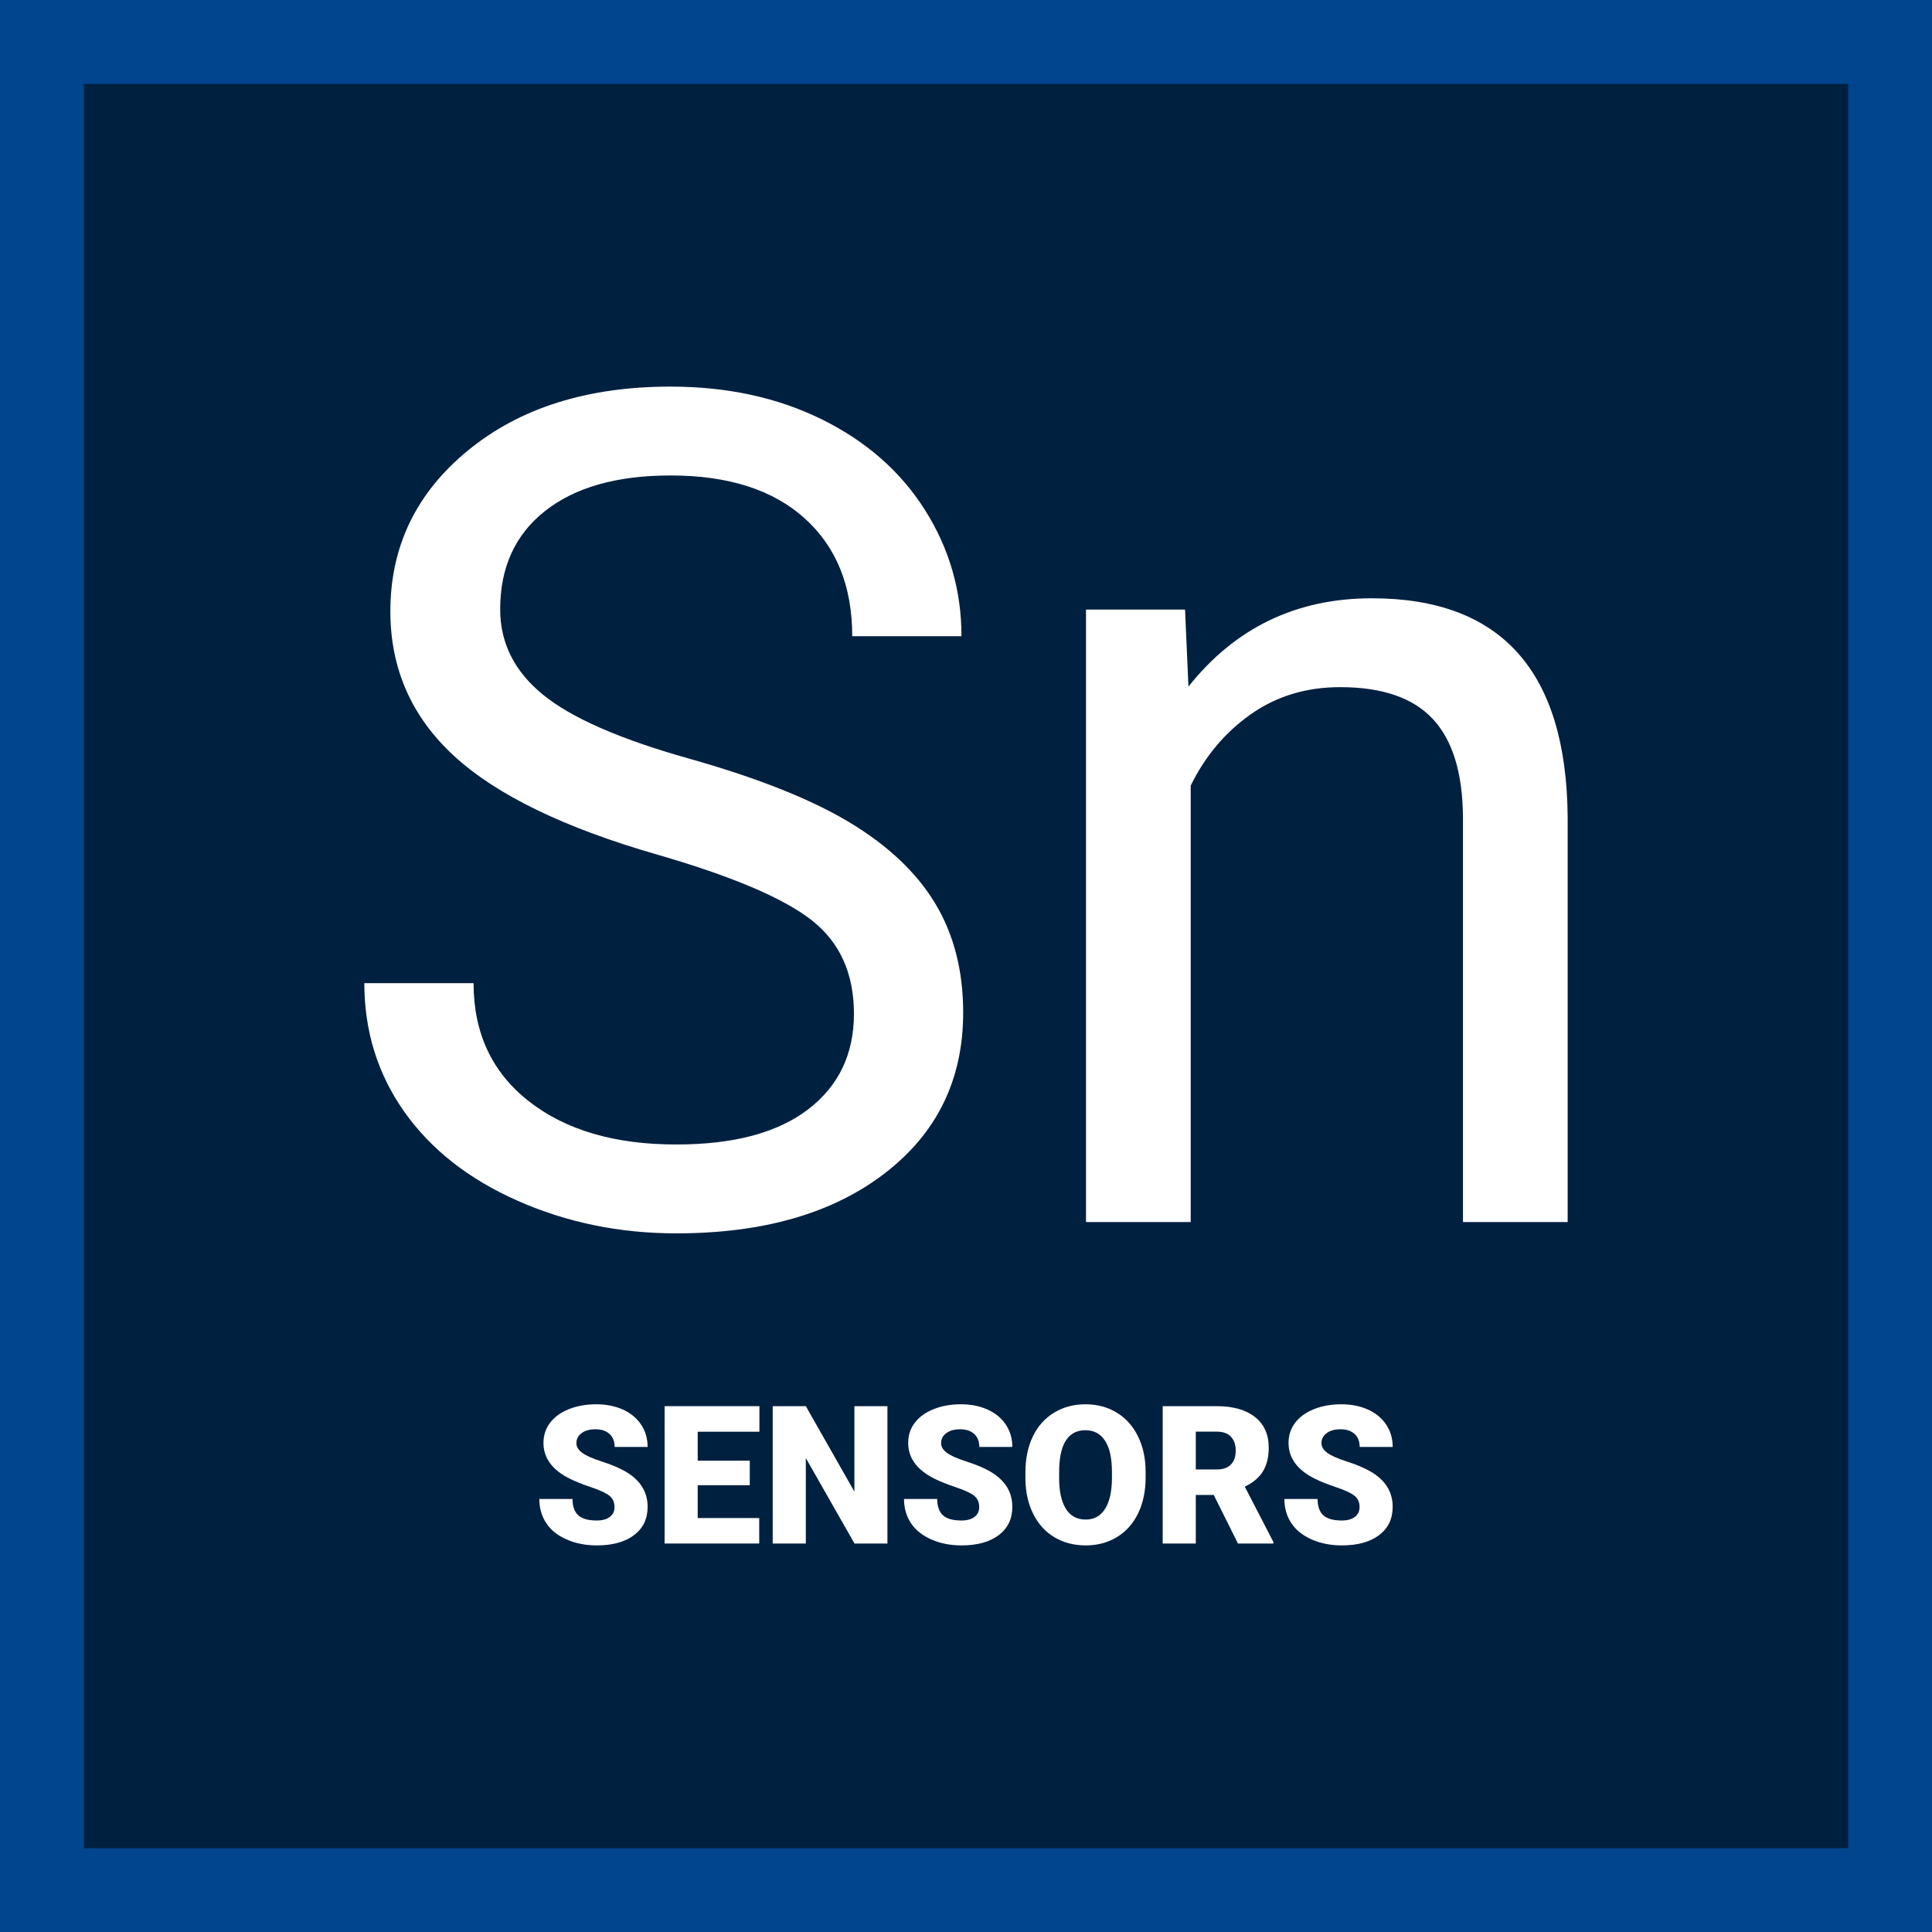 <?xml version="1.0" encoding="UTF-8" standalone="no"?><!DOCTYPE svg PUBLIC "-//W3C//DTD SVG 1.1//EN" "http://www.w3.org/Graphics/SVG/1.1/DTD/svg11.dtd"><svg width="100%" height="100%" viewBox="0 0 250 250" version="1.1" xmlns="http://www.w3.org/2000/svg" xmlns:xlink="http://www.w3.org/1999/xlink" xml:space="preserve" style="fill-rule:evenodd;clip-rule:evenodd;stroke-linecap:round;stroke-linejoin:round;stroke-miterlimit:1.5;"><rect x="0" y="0" width="250" height="250" style="fill:#002040;"/><rect x="0" y="0" width="250" height="250" style="fill:none;stroke:#00458d;stroke-width:21.7px;"/><rect x="47.144" y="50.026" width="155.713" height="149.949" style="fill:none;"/><clipPath id="_clip1"><rect x="47.144" y="50.026" width="155.713" height="149.949"/></clipPath><g clip-path="url(#_clip1)"><path d="M79.517,195.006c0,-0.626 -0.222,-1.115 -0.666,-1.465c-0.443,-0.35 -1.222,-0.712 -2.337,-1.086c-1.115,-0.374 -2.027,-0.737 -2.735,-1.087c-2.303,-1.131 -3.454,-2.685 -3.454,-4.663c0,-0.984 0.287,-1.853 0.86,-2.606c0.574,-0.753 1.386,-1.339 2.436,-1.758c1.049,-0.419 2.229,-0.628 3.54,-0.628c1.277,0 2.423,0.228 3.436,0.683c1.013,0.456 1.8,1.105 2.362,1.947c0.562,0.843 0.842,1.805 0.842,2.887l-4.272,0c0,-0.724 -0.222,-1.286 -0.665,-1.684c-0.444,-0.399 -1.044,-0.598 -1.801,-0.598c-0.765,0 -1.369,0.168 -1.813,0.506c-0.443,0.338 -0.665,0.767 -0.665,1.288c0,0.456 0.244,0.869 0.732,1.239c0.489,0.37 1.347,0.753 2.576,1.147c1.229,0.395 2.238,0.82 3.027,1.276c1.921,1.107 2.881,2.633 2.881,4.578c0,1.554 -0.586,2.775 -1.758,3.662c-1.171,0.887 -2.779,1.33 -4.821,1.33c-1.441,0 -2.745,-0.258 -3.913,-0.775c-1.167,-0.516 -2.046,-1.224 -2.636,-2.124c-0.59,-0.899 -0.885,-1.935 -0.885,-3.106l4.296,0c0,0.952 0.247,1.654 0.739,2.105c0.492,0.452 1.292,0.678 2.399,0.678c0.708,0 1.267,-0.153 1.678,-0.458c0.411,-0.305 0.617,-0.734 0.617,-1.288Z" style="fill:#fff;fill-rule:nonzero;"/><path d="M97.021,192.186l-6.738,0l0,4.248l7.959,0l0,3.296l-12.243,0l0,-17.773l12.268,0l0,3.308l-7.984,0l0,3.748l6.738,0l0,3.173Z" style="fill:#fff;fill-rule:nonzero;"/><path d="M114.832,199.73l-4.261,0l-6.299,-11.059l0,11.059l-4.284,0l0,-17.773l4.284,0l6.287,11.059l0,-11.059l4.273,0l0,17.773Z" style="fill:#fff;fill-rule:nonzero;"/><path d="M126.709,195.006c0,-0.626 -0.222,-1.115 -0.665,-1.465c-0.444,-0.35 -1.223,-0.712 -2.338,-1.086c-1.115,-0.374 -2.026,-0.737 -2.734,-1.087c-2.303,-1.131 -3.455,-2.685 -3.455,-4.663c0,-0.984 0.287,-1.853 0.861,-2.606c0.573,-0.753 1.385,-1.339 2.435,-1.758c1.05,-0.419 2.23,-0.628 3.54,-0.628c1.278,0 2.423,0.228 3.436,0.683c1.013,0.456 1.801,1.105 2.362,1.947c0.562,0.843 0.843,1.805 0.843,2.887l-4.273,0c0,-0.724 -0.222,-1.286 -0.665,-1.684c-0.444,-0.399 -1.044,-0.598 -1.801,-0.598c-0.765,0 -1.369,0.168 -1.812,0.506c-0.444,0.338 -0.666,0.767 -0.666,1.288c0,0.456 0.244,0.869 0.733,1.239c0.488,0.37 1.347,0.753 2.575,1.147c1.229,0.395 2.238,0.82 3.028,1.276c1.92,1.107 2.881,2.633 2.881,4.578c0,1.554 -0.586,2.775 -1.758,3.662c-1.172,0.887 -2.779,1.33 -4.822,1.33c-1.44,0 -2.744,-0.258 -3.912,-0.775c-1.168,-0.516 -2.047,-1.224 -2.637,-2.124c-0.59,-0.899 -0.885,-1.935 -0.885,-3.106l4.297,0c0,0.952 0.246,1.654 0.738,2.105c0.493,0.452 1.292,0.678 2.399,0.678c0.708,0 1.268,-0.153 1.679,-0.458c0.41,-0.305 0.616,-0.734 0.616,-1.288Z" style="fill:#fff;fill-rule:nonzero;"/><path d="M148.242,191.21c0,1.733 -0.321,3.267 -0.964,4.602c-0.643,1.334 -1.557,2.362 -2.741,3.082c-1.184,0.72 -2.533,1.08 -4.046,1.08c-1.514,0 -2.857,-0.347 -4.029,-1.043c-1.171,-0.696 -2.085,-1.691 -2.74,-2.985c-0.655,-1.294 -0.999,-2.779 -1.032,-4.455l0,-1.001c0,-1.742 0.32,-3.278 0.959,-4.609c0.639,-1.33 1.554,-2.358 2.746,-3.082c1.192,-0.724 2.549,-1.086 4.071,-1.086c1.506,0 2.849,0.358 4.029,1.074c1.18,0.716 2.097,1.735 2.752,3.058c0.655,1.322 0.987,2.838 0.995,4.547l0,0.818Zm-4.358,-0.745c0,-1.766 -0.295,-3.107 -0.885,-4.022c-0.59,-0.916 -1.434,-1.373 -2.533,-1.373c-2.148,0 -3.283,1.611 -3.405,4.834l-0.013,1.306c0,1.741 0.289,3.08 0.867,4.016c0.578,0.936 1.436,1.404 2.576,1.404c1.082,0 1.916,-0.46 2.502,-1.38c0.586,-0.919 0.883,-2.242 0.891,-3.967l0,-0.818Z" style="fill:#fff;fill-rule:nonzero;"/><path d="M157.056,193.444l-2.32,0l0,6.286l-4.284,0l0,-17.773l6.994,0c2.108,0 3.756,0.467 4.944,1.402c1.188,0.935 1.782,2.256 1.782,3.963c0,1.236 -0.25,2.26 -0.75,3.073c-0.501,0.813 -1.284,1.472 -2.35,1.976l3.711,7.176l0,0.183l-4.59,0l-3.137,-6.286Zm-2.32,-3.296l2.71,0c0.814,0 1.426,-0.214 1.837,-0.643c0.411,-0.428 0.617,-1.026 0.617,-1.793c0,-0.766 -0.208,-1.368 -0.623,-1.805c-0.415,-0.436 -1.025,-0.654 -1.831,-0.654l-2.71,0l0,4.895Z" style="fill:#fff;fill-rule:nonzero;"/><path d="M175.928,195.006c0,-0.626 -0.222,-1.115 -0.666,-1.465c-0.443,-0.35 -1.222,-0.712 -2.337,-1.086c-1.115,-0.374 -2.027,-0.737 -2.735,-1.087c-2.303,-1.131 -3.454,-2.685 -3.454,-4.663c0,-0.984 0.287,-1.853 0.86,-2.606c0.574,-0.753 1.386,-1.339 2.436,-1.758c1.05,-0.419 2.23,-0.628 3.54,-0.628c1.277,0 2.423,0.228 3.436,0.683c1.013,0.456 1.801,1.105 2.362,1.947c0.562,0.843 0.842,1.805 0.842,2.887l-4.272,0c0,-0.724 -0.222,-1.286 -0.665,-1.684c-0.444,-0.399 -1.044,-0.598 -1.801,-0.598c-0.765,0 -1.369,0.168 -1.813,0.506c-0.443,0.338 -0.665,0.767 -0.665,1.288c0,0.456 0.244,0.869 0.733,1.239c0.488,0.37 1.346,0.753 2.575,1.147c1.229,0.395 2.238,0.82 3.028,1.276c1.92,1.107 2.88,2.633 2.88,4.578c0,1.554 -0.586,2.775 -1.757,3.662c-1.172,0.887 -2.78,1.33 -4.822,1.33c-1.441,0 -2.745,-0.258 -3.913,-0.775c-1.167,-0.516 -2.046,-1.224 -2.636,-2.124c-0.59,-0.899 -0.885,-1.935 -0.885,-3.106l4.297,0c0,0.952 0.246,1.654 0.738,2.105c0.492,0.452 1.292,0.678 2.399,0.678c0.708,0 1.267,-0.153 1.678,-0.458c0.411,-0.305 0.617,-0.734 0.617,-1.288Z" style="fill:#fff;fill-rule:nonzero;"/><path d="M85.083,110.597c-12.061,-3.467 -20.837,-7.727 -26.331,-12.781c-5.493,-5.054 -8.239,-11.291 -8.239,-18.713c0,-8.399 3.357,-15.345 10.07,-20.838c6.714,-5.493 15.442,-8.239 26.185,-8.239c7.324,0 13.855,1.416 19.592,4.248c5.737,2.832 10.181,6.738 13.33,11.718c3.149,4.981 4.724,10.425 4.724,16.333l-14.136,0c0,-6.468 -2.05,-11.552 -6.152,-15.251c-4.102,-3.7 -9.888,-5.549 -17.358,-5.549c-6.934,0 -12.342,1.528 -16.224,4.586c-3.881,3.057 -5.822,7.301 -5.822,12.73c0,4.354 1.843,8.035 5.529,11.043c3.687,3.008 9.961,5.76 18.824,8.255c8.862,2.495 15.796,5.244 20.8,8.246c5.005,3.003 8.716,6.507 11.133,10.511c2.417,4.004 3.626,8.716 3.626,14.135c0,8.643 -3.369,15.564 -10.108,20.765c-6.738,5.2 -15.747,7.8 -27.026,7.8c-7.324,0 -14.16,-1.404 -20.508,-4.212c-6.347,-2.807 -11.242,-6.652 -14.685,-11.535c-3.442,-4.883 -5.163,-10.425 -5.163,-16.626l14.135,0c0,6.445 2.381,11.535 7.141,15.271c4.761,3.735 11.121,5.603 19.08,5.603c7.422,0 13.11,-1.514 17.065,-4.541c3.956,-3.028 5.933,-7.153 5.933,-12.378c0,-5.225 -1.831,-9.265 -5.493,-12.122c-3.662,-2.856 -10.303,-5.676 -19.922,-8.459Z" style="fill:#fff;fill-rule:nonzero;"/><path d="M153.345,78.883l0.439,9.961c6.055,-7.617 13.965,-11.426 23.731,-11.426c16.748,0 25.195,9.448 25.341,28.345l0,52.368l-13.549,0l0,-52.441c-0.049,-5.713 -1.355,-9.937 -3.919,-12.671c-2.563,-2.735 -6.555,-4.102 -11.975,-4.102c-4.394,0 -8.252,1.172 -11.572,3.516c-3.32,2.344 -5.908,5.42 -7.764,9.228l0,56.47l-13.55,0l0,-79.248l12.818,0Z" style="fill:#fff;fill-rule:nonzero;"/></g></svg>
